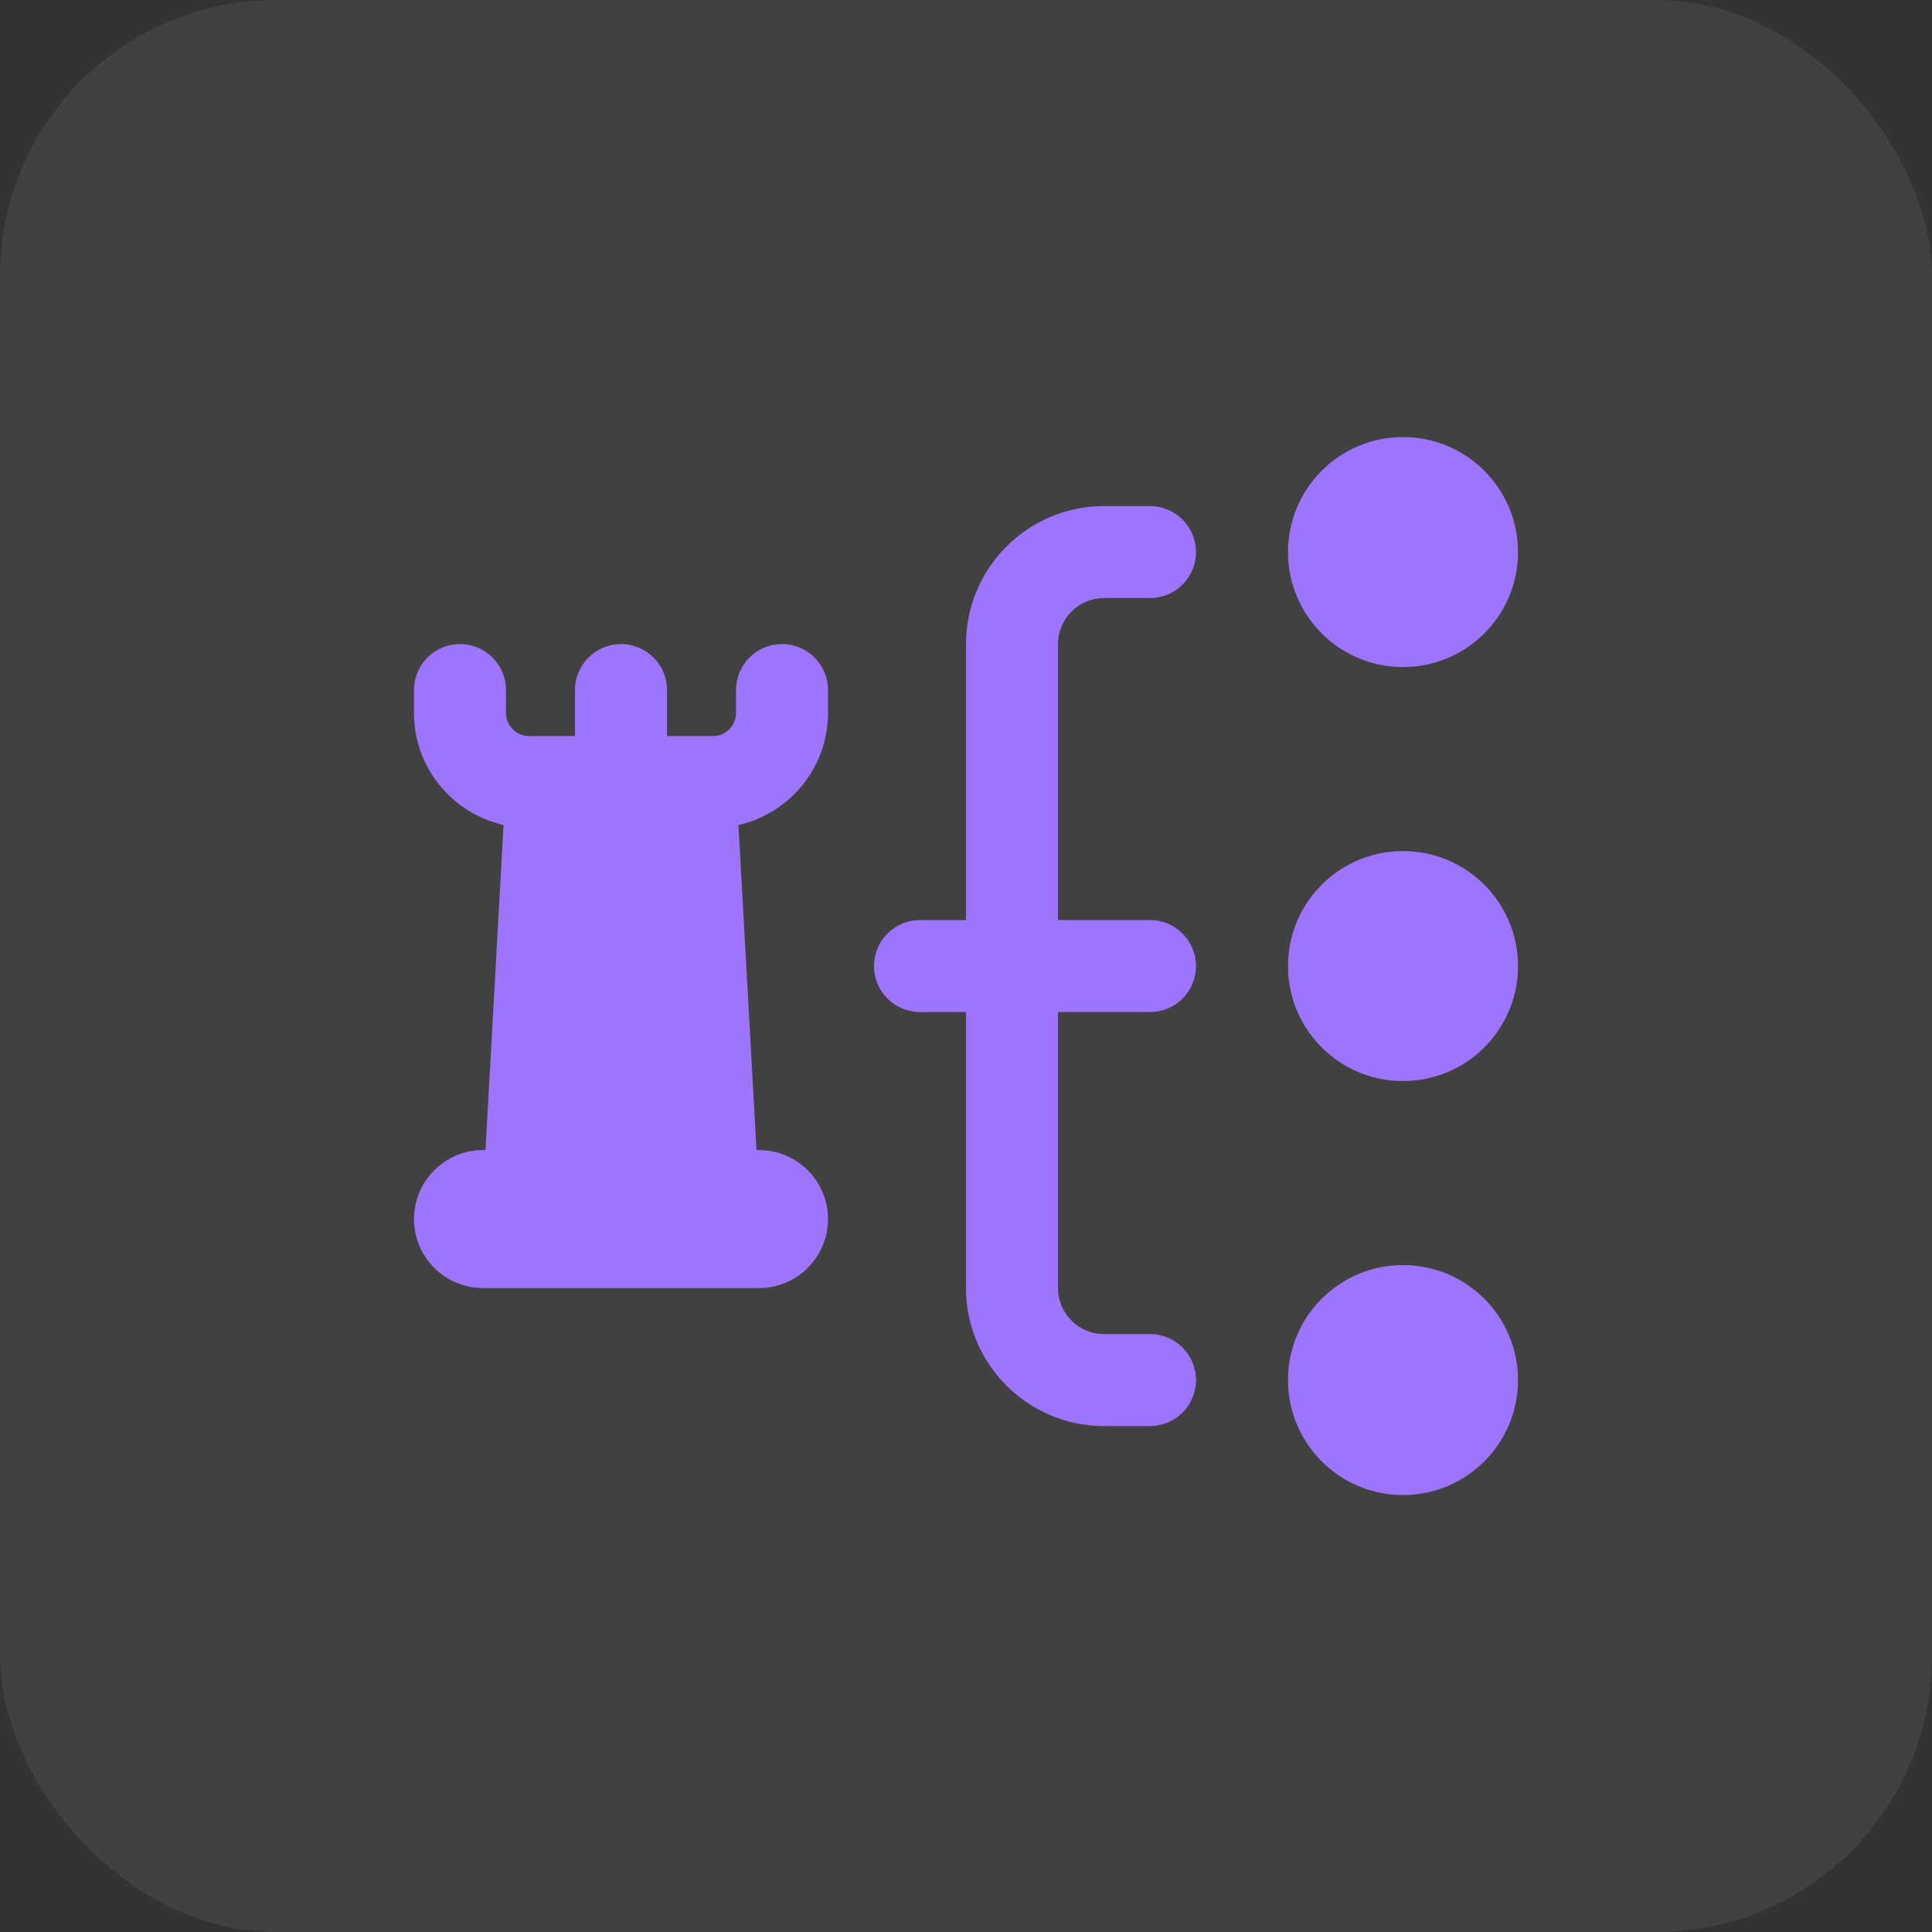 <?xml version="1.0" encoding="UTF-8"?> <svg xmlns="http://www.w3.org/2000/svg" width="70" height="70" viewBox="0 0 70 70" fill="none"><rect x="0" y="0" width="70" height="70" fill="#333333" stroke="none"/><rect data-figma-bg-blur-radius="50" width="70" height="70" rx="10" fill="white" fill-opacity="0.07"></rect><g clip-path="url(#clip1_464_10594)"><path d="M28.333 23.336C27.413 23.336 26.667 24.081 26.667 25.003V25.836C26.667 26.294 26.293 26.669 25.833 26.669H24.167V25.003C24.167 24.081 23.42 23.336 22.5 23.336C21.58 23.336 20.833 24.081 20.833 25.003V26.669H19.167C18.707 26.669 18.333 26.294 18.333 25.836V25.003C18.333 24.081 17.587 23.336 16.667 23.336C15.747 23.336 15 24.081 15 25.003V25.836C15 27.816 16.39 29.469 18.245 29.893L17.59 41.669H17.5C16.12 41.669 15 42.789 15 44.169C15 45.549 16.12 46.669 17.5 46.669H27.5C28.88 46.669 30 45.549 30 44.169C30 42.789 28.88 41.669 27.5 41.669H27.41L26.755 29.893C28.608 29.471 30 27.818 30 25.836V25.003C30 24.081 29.253 23.336 28.333 23.336ZM46.667 20.003C46.667 17.701 48.532 15.836 50.833 15.836C53.135 15.836 55 17.701 55 20.003C55 22.304 53.135 24.169 50.833 24.169C48.532 24.169 46.667 22.304 46.667 20.003ZM55 35.003C55 37.304 53.135 39.169 50.833 39.169C48.532 39.169 46.667 37.304 46.667 35.003C46.667 32.701 48.532 30.836 50.833 30.836C53.135 30.836 55 32.701 55 35.003ZM55 50.003C55 52.304 53.135 54.169 50.833 54.169C48.532 54.169 46.667 52.304 46.667 50.003C46.667 47.701 48.532 45.836 50.833 45.836C53.135 45.836 55 47.701 55 50.003ZM38.333 23.336V33.336H41.667C42.587 33.336 43.333 34.081 43.333 35.003C43.333 35.924 42.587 36.669 41.667 36.669H38.333V46.669C38.333 47.589 39.082 48.336 40 48.336H41.667C42.587 48.336 43.333 49.081 43.333 50.003C43.333 50.924 42.587 51.669 41.667 51.669H40C37.243 51.669 35 49.426 35 46.669V36.669H33.333C32.413 36.669 31.667 35.924 31.667 35.003C31.667 34.081 32.413 33.336 33.333 33.336H35V23.336C35 20.579 37.243 18.336 40 18.336H41.667C42.587 18.336 43.333 19.081 43.333 20.003C43.333 20.924 42.587 21.669 41.667 21.669H40C39.082 21.669 38.333 22.416 38.333 23.336Z" fill="#9D75FC"></path></g><defs><clipPath id="bgblur_0_464_10594_clip_path" transform="translate(50 50)"><rect width="70" height="70" rx="10"></rect></clipPath><clipPath id="clip1_464_10594"><rect width="40" height="40" fill="white" transform="translate(15 15)"></rect></clipPath></defs></svg> 